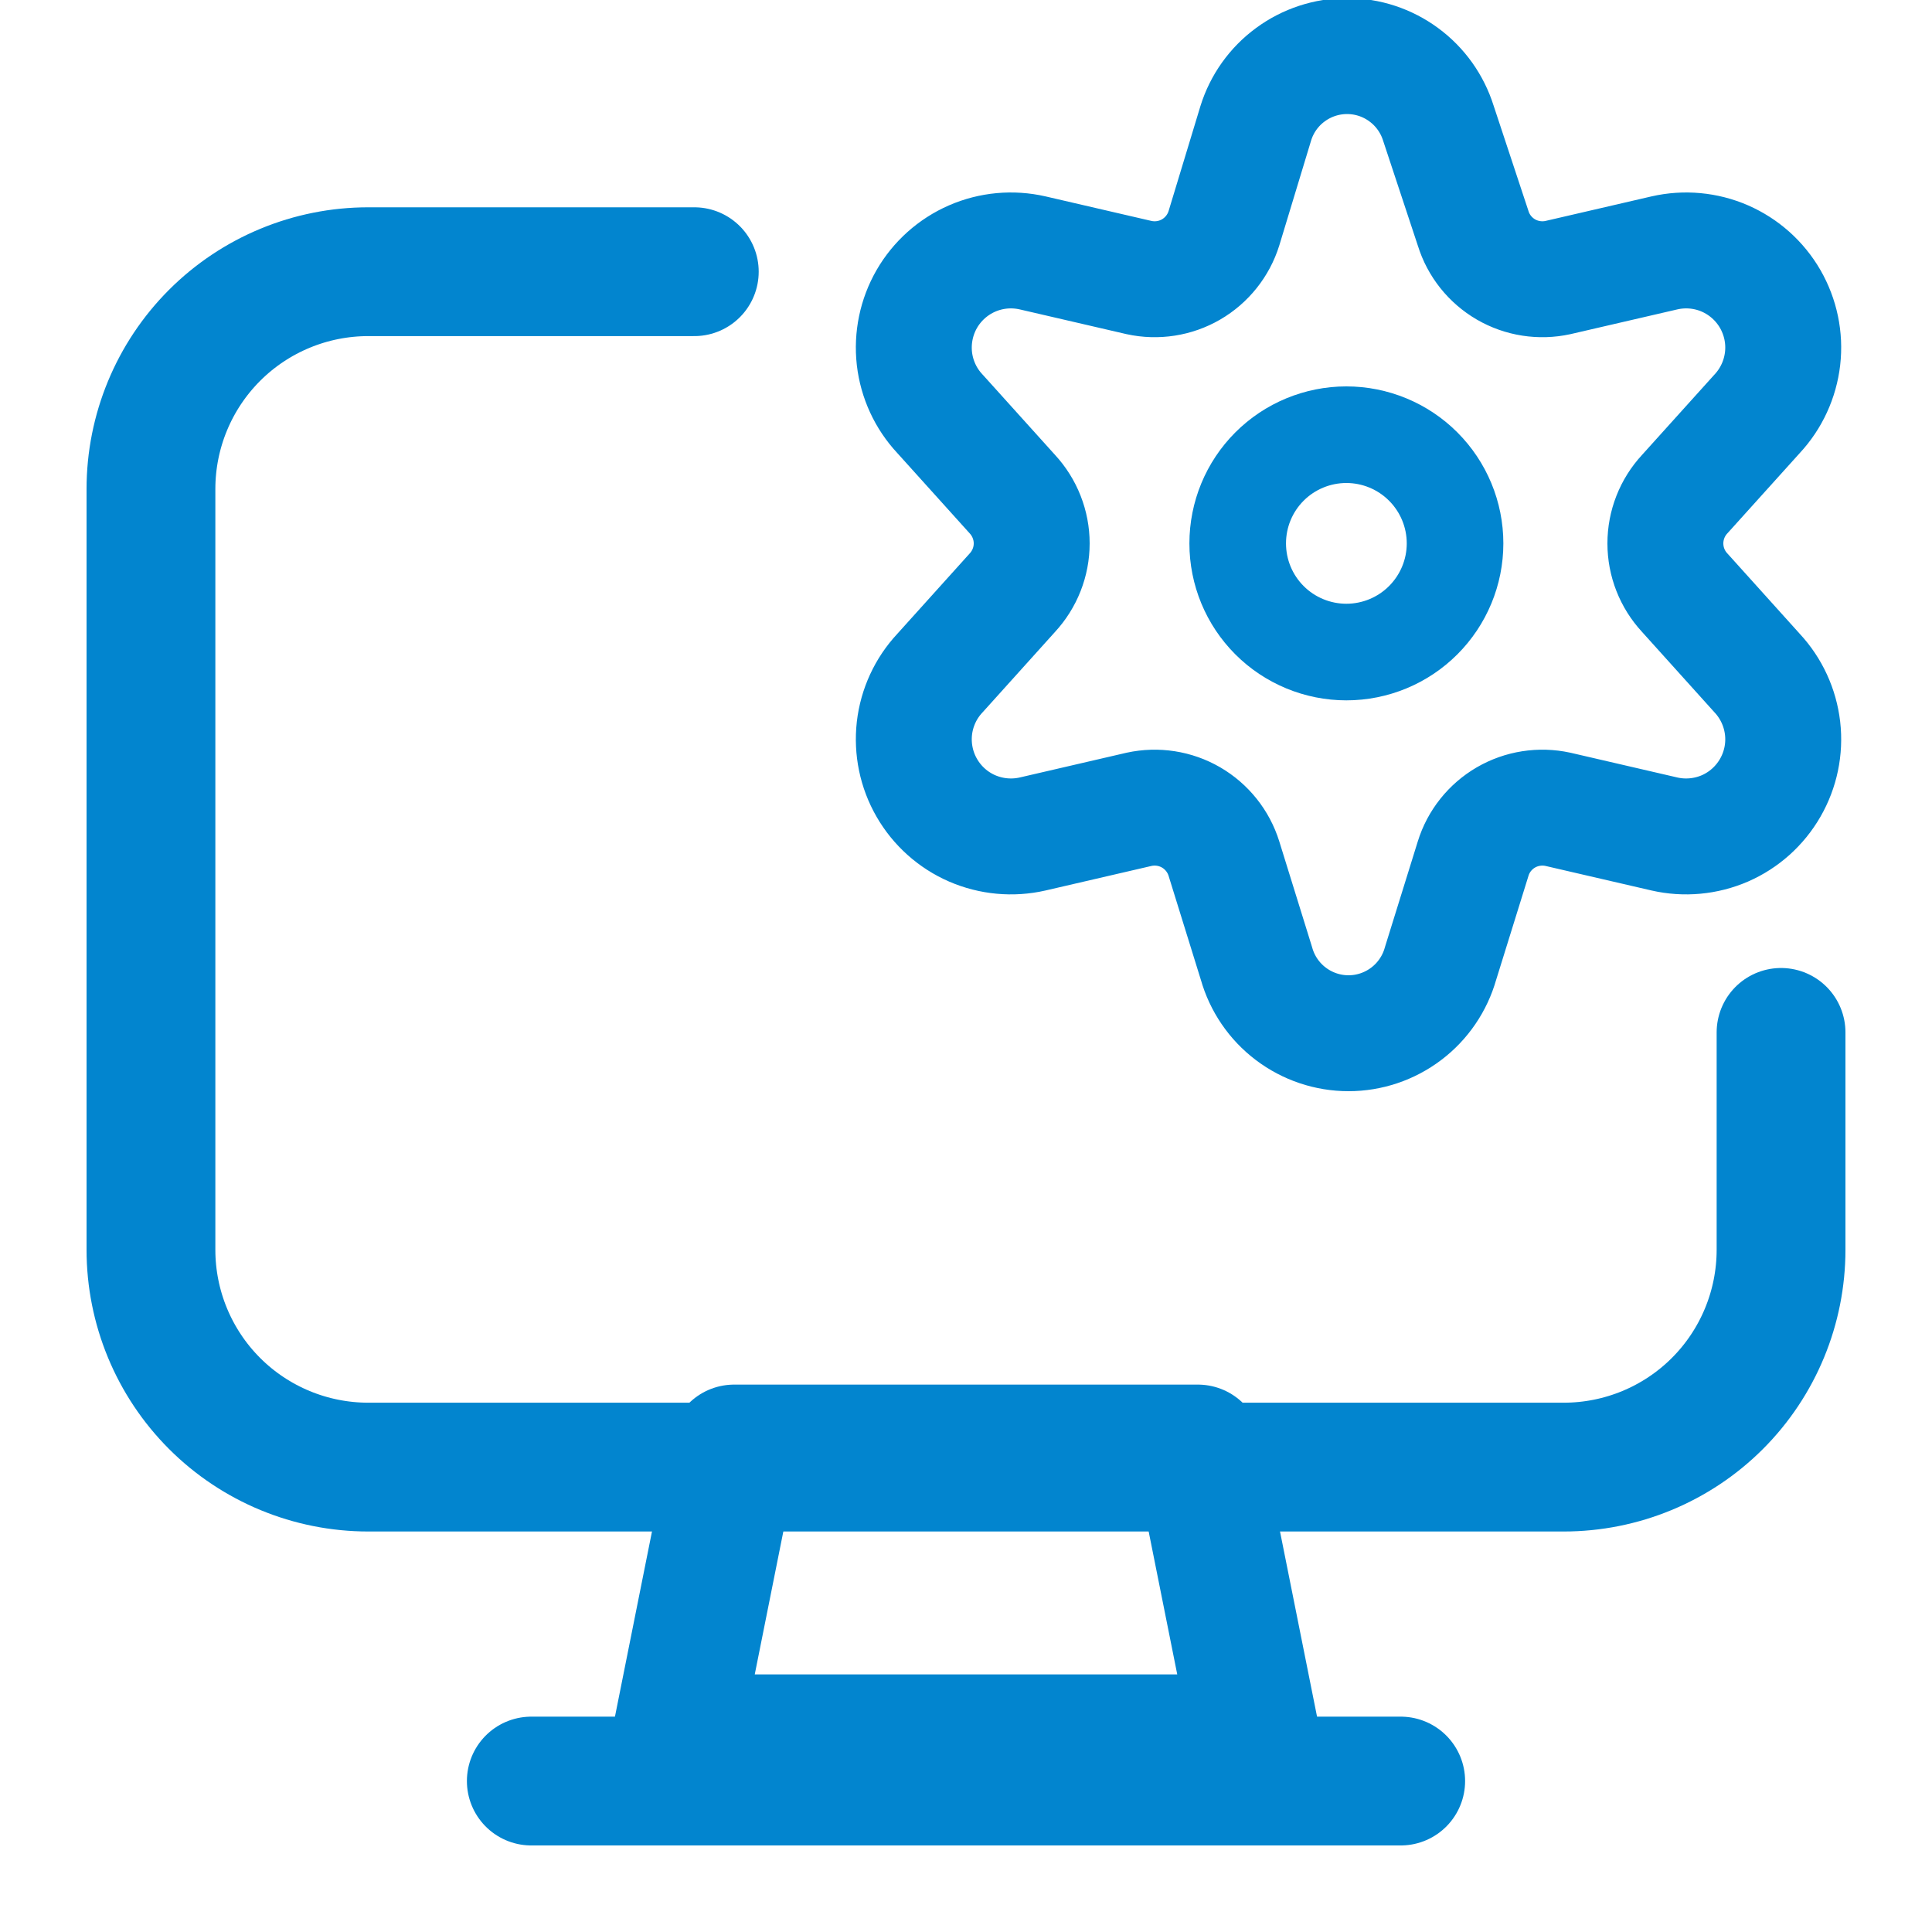 <svg width="30" height="30" viewBox="0 0 30 30" fill="none" xmlns="http://www.w3.org/2000/svg">
<g clip-path="url(#clip0_596_7776)">
<path d="M19.5 27H10.5L11.4 22.5H18.6L19.5 27Z" stroke="#0285CF" stroke-width="2" stroke-linecap="round" stroke-linejoin="round"/>
<path d="M8.25 27.656H21.75" stroke="#0285CF" stroke-width="2" stroke-linecap="round" stroke-linejoin="round"/>
<path d="M27.656 16.031V19.406C27.656 20.301 27.301 21.16 26.668 21.793C26.035 22.426 25.176 22.781 24.281 22.781H5.719C4.824 22.781 3.965 22.426 3.332 21.793C2.699 21.16 2.344 20.301 2.344 19.406V7.594C2.344 6.699 2.699 5.84 3.332 5.207C3.965 4.574 4.824 4.219 5.719 4.219H10.781" stroke="#0285CF" stroke-width="2" stroke-linecap="round" stroke-linejoin="round"/>
<path d="M19.219 8.438C19.219 8.885 19.396 9.314 19.713 9.631C20.029 9.947 20.459 10.125 20.906 10.125C21.354 10.125 21.783 9.947 22.099 9.631C22.416 9.314 22.594 8.885 22.594 8.438C22.594 7.99 22.416 7.561 22.099 7.244C21.783 6.928 21.354 6.75 20.906 6.75C20.459 6.75 20.029 6.928 19.713 7.244C19.396 7.561 19.219 7.99 19.219 8.438Z" stroke="#0285CF" stroke-width="1.5" stroke-linecap="round" stroke-linejoin="round"/>
<path d="M22.335 1.913L22.875 3.545C22.958 3.814 23.14 4.042 23.384 4.184C23.627 4.325 23.916 4.37 24.191 4.31L25.845 3.927C26.159 3.855 26.489 3.885 26.785 4.014C27.08 4.143 27.327 4.364 27.488 4.643C27.649 4.923 27.717 5.247 27.68 5.568C27.643 5.888 27.505 6.189 27.285 6.425L26.16 7.673C25.967 7.881 25.86 8.155 25.86 8.438C25.86 8.722 25.967 8.995 26.16 9.203L27.285 10.452C27.505 10.688 27.643 10.989 27.68 11.309C27.717 11.63 27.649 11.954 27.488 12.233C27.327 12.513 27.08 12.734 26.785 12.863C26.489 12.991 26.159 13.022 25.845 12.95L24.191 12.567C23.916 12.507 23.627 12.552 23.384 12.693C23.14 12.835 22.958 13.063 22.875 13.332L22.368 14.963C22.28 15.274 22.093 15.548 21.835 15.743C21.577 15.938 21.263 16.044 20.94 16.044C20.616 16.044 20.302 15.938 20.044 15.743C19.786 15.548 19.599 15.274 19.511 14.963L19.005 13.332C18.921 13.063 18.739 12.835 18.495 12.693C18.252 12.552 17.964 12.507 17.688 12.567L16.035 12.95C15.72 13.022 15.391 12.991 15.095 12.863C14.799 12.734 14.552 12.513 14.391 12.233C14.23 11.954 14.163 11.63 14.199 11.309C14.236 10.989 14.374 10.688 14.595 10.452L15.72 9.203C15.912 8.995 16.02 8.722 16.02 8.438C16.02 8.155 15.912 7.881 15.72 7.673L14.595 6.425C14.374 6.189 14.236 5.888 14.199 5.568C14.163 5.247 14.23 4.923 14.391 4.643C14.552 4.364 14.799 4.143 15.095 4.014C15.391 3.885 15.72 3.855 16.035 3.927L17.688 4.31C17.964 4.37 18.252 4.325 18.495 4.184C18.739 4.042 18.921 3.814 19.005 3.545L19.5 1.913C19.594 1.611 19.782 1.347 20.037 1.16C20.292 0.972 20.601 0.871 20.917 0.871C21.234 0.871 21.542 0.972 21.797 1.16C22.052 1.347 22.24 1.611 22.335 1.913Z" stroke="#0285CF" stroke-width="1.8" stroke-linecap="round" stroke-linejoin="round"/>
</g>
<defs>
<clipPath id="clip0_596_7776">
<rect width="30" height="30" fill="white"/>
</clipPath>
</defs>
</svg>
